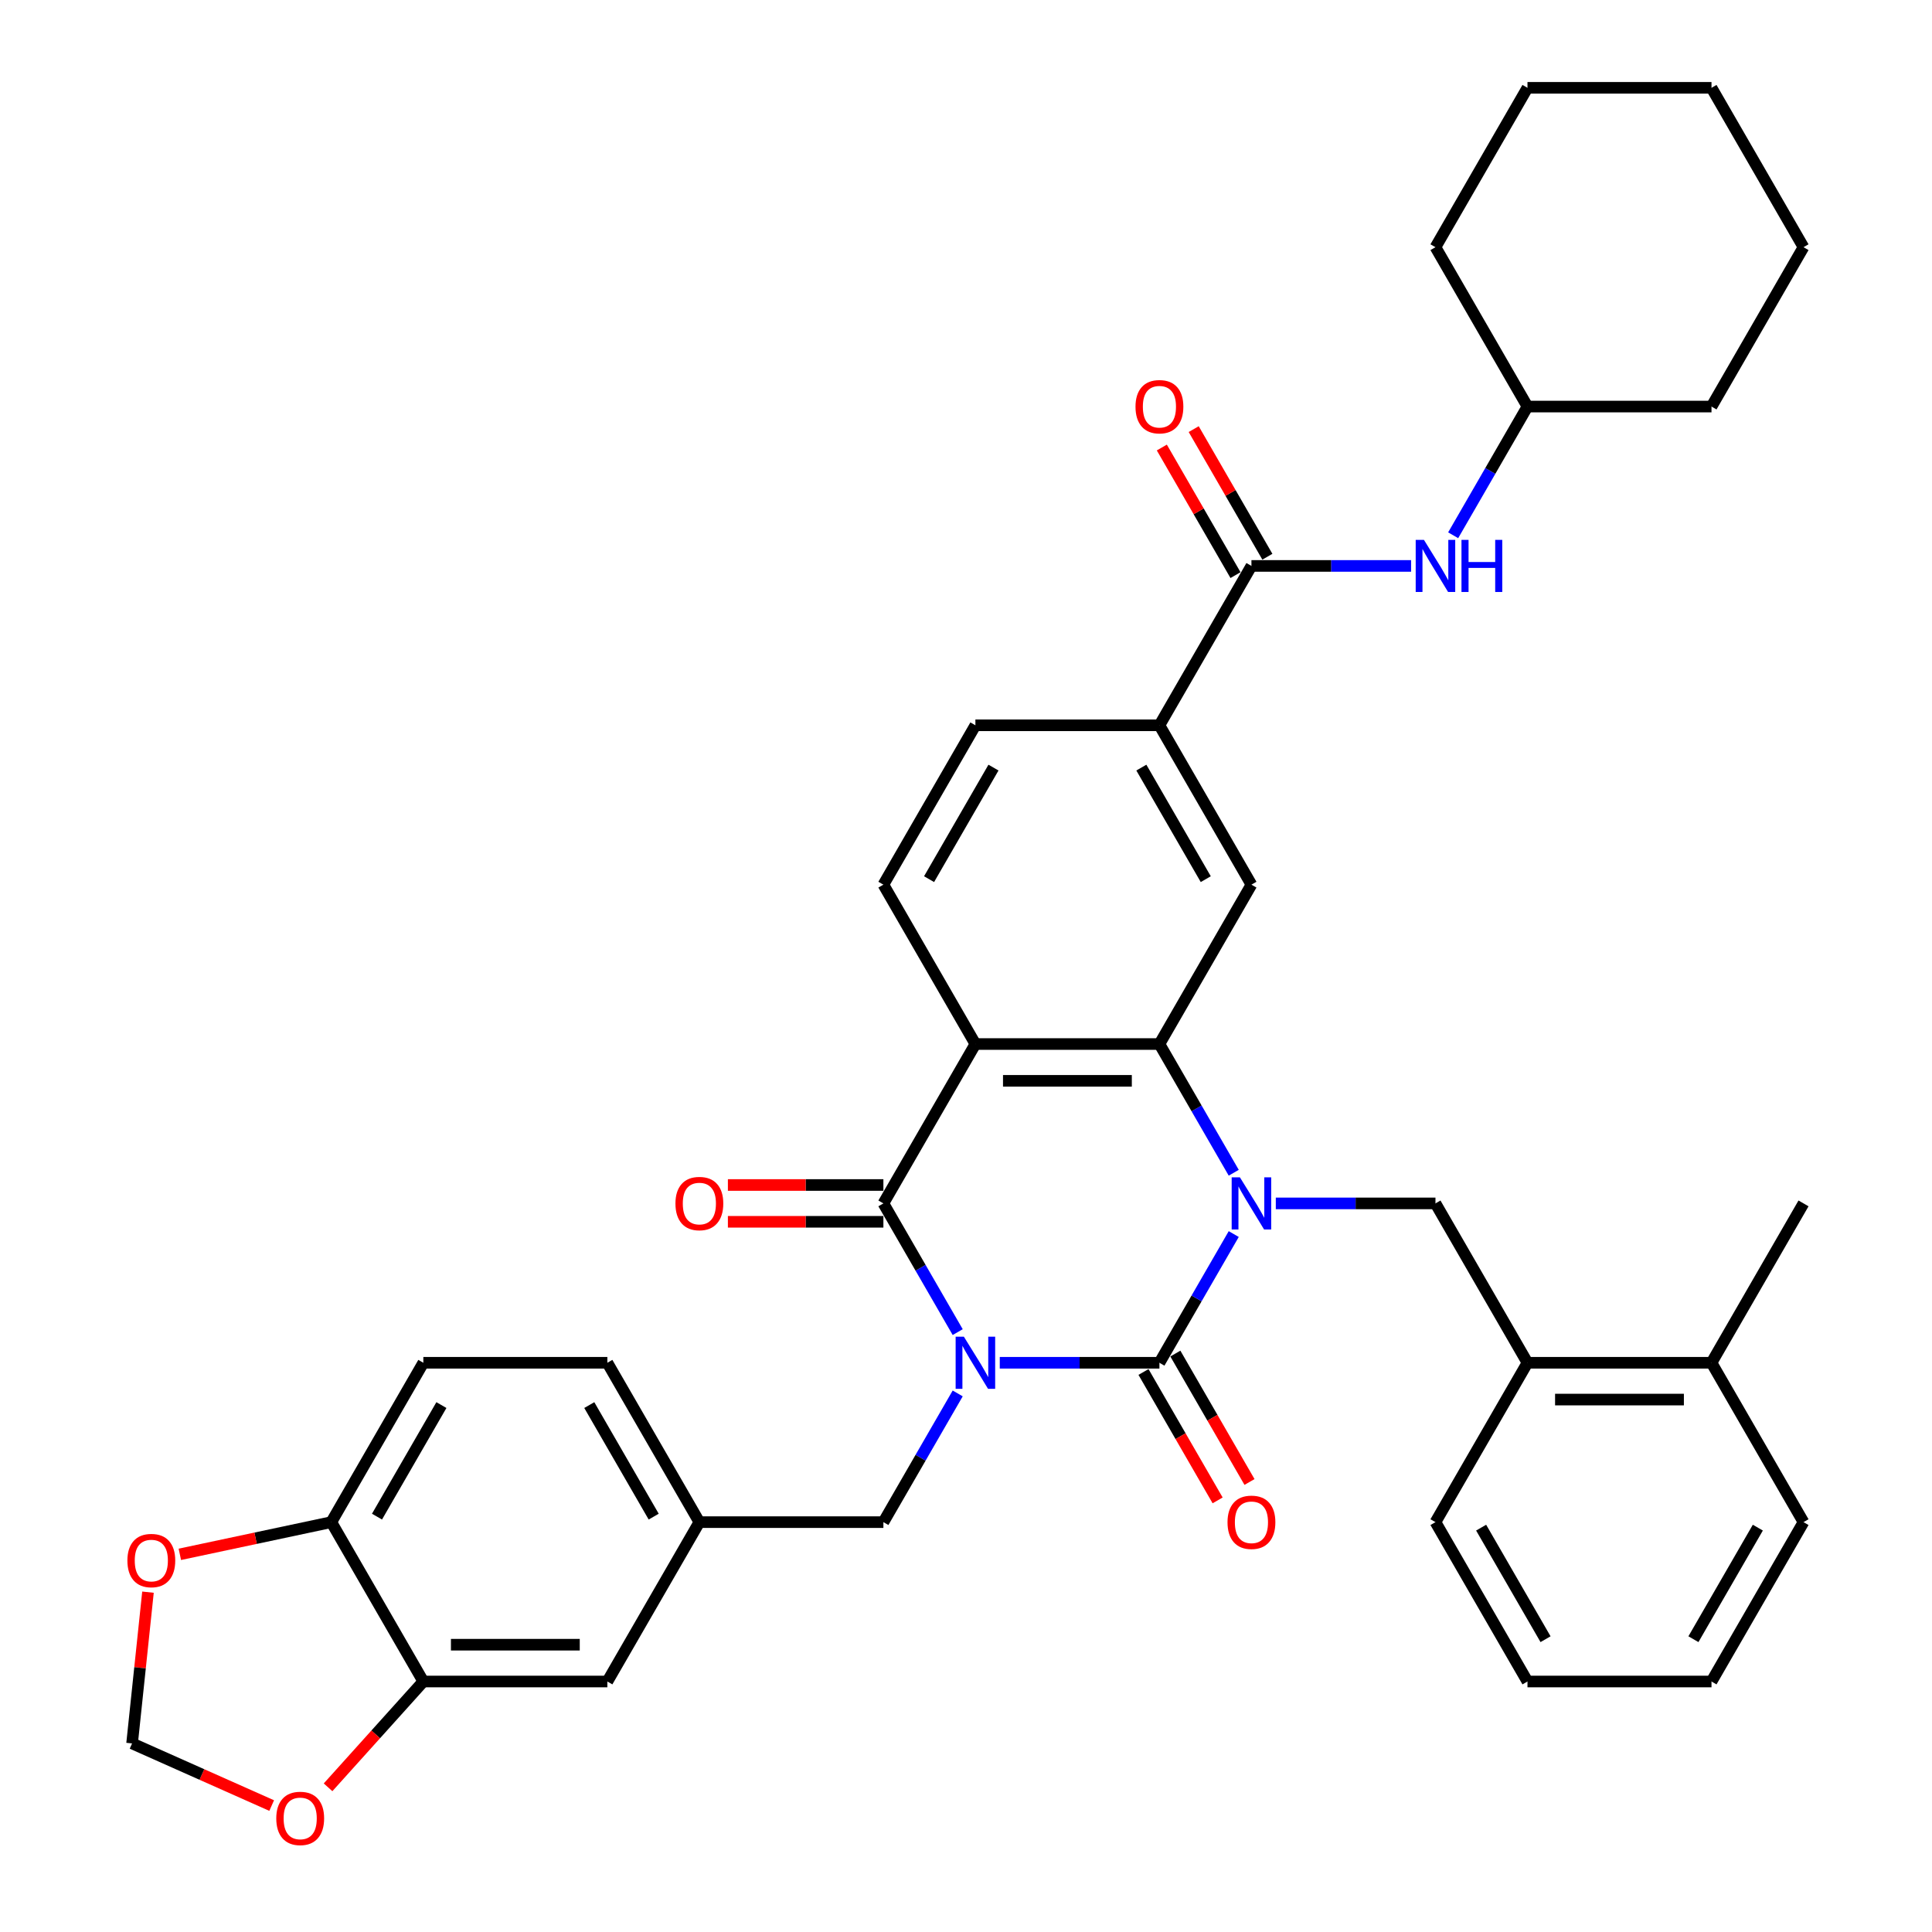 <?xml version='1.0' encoding='iso-8859-1'?>
<svg version='1.1' baseProfile='full'
              xmlns='http://www.w3.org/2000/svg'
                      xmlns:rdkit='http://www.rdkit.org/xml'
                      xmlns:xlink='http://www.w3.org/1999/xlink'
                  xml:space='preserve'
width='1000px' height='1000px' viewBox='0 0 1000 1000'>
<!-- END OF HEADER -->
<rect style='opacity:1.0;fill:#FFFFFF;stroke:none' width='1000' height='1000' x='0' y='0'> </rect>
<path class='bond-0' d='M 517.478,705.367 L 558.798,705.367' style='fill:none;fill-rule:evenodd;stroke:#0000FF;stroke-width:6px;stroke-linecap:butt;stroke-linejoin:miter;stroke-opacity:1' />
<path class='bond-0' d='M 558.798,705.367 L 600.117,705.367' style='fill:none;fill-rule:evenodd;stroke:#000000;stroke-width:6px;stroke-linecap:butt;stroke-linejoin:miter;stroke-opacity:1' />
<path class='bond-2' d='M 495.705,689.499 L 476.474,656.188' style='fill:none;fill-rule:evenodd;stroke:#0000FF;stroke-width:6px;stroke-linecap:butt;stroke-linejoin:miter;stroke-opacity:1' />
<path class='bond-2' d='M 476.474,656.188 L 457.242,622.878' style='fill:none;fill-rule:evenodd;stroke:#000000;stroke-width:6px;stroke-linecap:butt;stroke-linejoin:miter;stroke-opacity:1' />
<path class='bond-8' d='M 495.705,721.236 L 476.474,754.546' style='fill:none;fill-rule:evenodd;stroke:#0000FF;stroke-width:6px;stroke-linecap:butt;stroke-linejoin:miter;stroke-opacity:1' />
<path class='bond-8' d='M 476.474,754.546 L 457.242,787.856' style='fill:none;fill-rule:evenodd;stroke:#000000;stroke-width:6px;stroke-linecap:butt;stroke-linejoin:miter;stroke-opacity:1' />
<path class='bond-1' d='M 600.117,705.367 L 619.349,672.057' style='fill:none;fill-rule:evenodd;stroke:#000000;stroke-width:6px;stroke-linecap:butt;stroke-linejoin:miter;stroke-opacity:1' />
<path class='bond-1' d='M 619.349,672.057 L 638.581,638.747' style='fill:none;fill-rule:evenodd;stroke:#0000FF;stroke-width:6px;stroke-linecap:butt;stroke-linejoin:miter;stroke-opacity:1' />
<path class='bond-13' d='M 591.868,710.13 L 611.056,743.364' style='fill:none;fill-rule:evenodd;stroke:#000000;stroke-width:6px;stroke-linecap:butt;stroke-linejoin:miter;stroke-opacity:1' />
<path class='bond-13' d='M 611.056,743.364 L 630.244,776.598' style='fill:none;fill-rule:evenodd;stroke:#FF0000;stroke-width:6px;stroke-linecap:butt;stroke-linejoin:miter;stroke-opacity:1' />
<path class='bond-13' d='M 608.366,700.605 L 627.554,733.839' style='fill:none;fill-rule:evenodd;stroke:#000000;stroke-width:6px;stroke-linecap:butt;stroke-linejoin:miter;stroke-opacity:1' />
<path class='bond-13' d='M 627.554,733.839 L 646.742,767.073' style='fill:none;fill-rule:evenodd;stroke:#FF0000;stroke-width:6px;stroke-linecap:butt;stroke-linejoin:miter;stroke-opacity:1' />
<path class='bond-5' d='M 660.354,622.878 L 701.673,622.878' style='fill:none;fill-rule:evenodd;stroke:#0000FF;stroke-width:6px;stroke-linecap:butt;stroke-linejoin:miter;stroke-opacity:1' />
<path class='bond-5' d='M 701.673,622.878 L 742.993,622.878' style='fill:none;fill-rule:evenodd;stroke:#000000;stroke-width:6px;stroke-linecap:butt;stroke-linejoin:miter;stroke-opacity:1' />
<path class='bond-38' d='M 638.581,607.01 L 619.349,573.699' style='fill:none;fill-rule:evenodd;stroke:#0000FF;stroke-width:6px;stroke-linecap:butt;stroke-linejoin:miter;stroke-opacity:1' />
<path class='bond-38' d='M 619.349,573.699 L 600.117,540.389' style='fill:none;fill-rule:evenodd;stroke:#000000;stroke-width:6px;stroke-linecap:butt;stroke-linejoin:miter;stroke-opacity:1' />
<path class='bond-3' d='M 457.242,622.878 L 504.867,540.389' style='fill:none;fill-rule:evenodd;stroke:#000000;stroke-width:6px;stroke-linecap:butt;stroke-linejoin:miter;stroke-opacity:1' />
<path class='bond-15' d='M 457.242,613.353 L 416.999,613.353' style='fill:none;fill-rule:evenodd;stroke:#000000;stroke-width:6px;stroke-linecap:butt;stroke-linejoin:miter;stroke-opacity:1' />
<path class='bond-15' d='M 416.999,613.353 L 376.756,613.353' style='fill:none;fill-rule:evenodd;stroke:#FF0000;stroke-width:6px;stroke-linecap:butt;stroke-linejoin:miter;stroke-opacity:1' />
<path class='bond-15' d='M 457.242,632.403 L 416.999,632.403' style='fill:none;fill-rule:evenodd;stroke:#000000;stroke-width:6px;stroke-linecap:butt;stroke-linejoin:miter;stroke-opacity:1' />
<path class='bond-15' d='M 416.999,632.403 L 376.756,632.403' style='fill:none;fill-rule:evenodd;stroke:#FF0000;stroke-width:6px;stroke-linecap:butt;stroke-linejoin:miter;stroke-opacity:1' />
<path class='bond-4' d='M 504.867,540.389 L 600.117,540.389' style='fill:none;fill-rule:evenodd;stroke:#000000;stroke-width:6px;stroke-linecap:butt;stroke-linejoin:miter;stroke-opacity:1' />
<path class='bond-4' d='M 519.155,559.439 L 585.83,559.439' style='fill:none;fill-rule:evenodd;stroke:#000000;stroke-width:6px;stroke-linecap:butt;stroke-linejoin:miter;stroke-opacity:1' />
<path class='bond-10' d='M 504.867,540.389 L 457.242,457.9' style='fill:none;fill-rule:evenodd;stroke:#000000;stroke-width:6px;stroke-linecap:butt;stroke-linejoin:miter;stroke-opacity:1' />
<path class='bond-7' d='M 600.117,540.389 L 647.742,457.9' style='fill:none;fill-rule:evenodd;stroke:#000000;stroke-width:6px;stroke-linecap:butt;stroke-linejoin:miter;stroke-opacity:1' />
<path class='bond-14' d='M 742.993,622.878 L 790.618,705.367' style='fill:none;fill-rule:evenodd;stroke:#000000;stroke-width:6px;stroke-linecap:butt;stroke-linejoin:miter;stroke-opacity:1' />
<path class='bond-6' d='M 647.742,292.922 L 600.117,375.411' style='fill:none;fill-rule:evenodd;stroke:#000000;stroke-width:6px;stroke-linecap:butt;stroke-linejoin:miter;stroke-opacity:1' />
<path class='bond-11' d='M 647.742,292.922 L 689.062,292.922' style='fill:none;fill-rule:evenodd;stroke:#000000;stroke-width:6px;stroke-linecap:butt;stroke-linejoin:miter;stroke-opacity:1' />
<path class='bond-11' d='M 689.062,292.922 L 730.381,292.922' style='fill:none;fill-rule:evenodd;stroke:#0000FF;stroke-width:6px;stroke-linecap:butt;stroke-linejoin:miter;stroke-opacity:1' />
<path class='bond-23' d='M 655.991,288.159 L 636.925,255.135' style='fill:none;fill-rule:evenodd;stroke:#000000;stroke-width:6px;stroke-linecap:butt;stroke-linejoin:miter;stroke-opacity:1' />
<path class='bond-23' d='M 636.925,255.135 L 617.858,222.11' style='fill:none;fill-rule:evenodd;stroke:#FF0000;stroke-width:6px;stroke-linecap:butt;stroke-linejoin:miter;stroke-opacity:1' />
<path class='bond-23' d='M 639.493,297.684 L 620.427,264.66' style='fill:none;fill-rule:evenodd;stroke:#000000;stroke-width:6px;stroke-linecap:butt;stroke-linejoin:miter;stroke-opacity:1' />
<path class='bond-23' d='M 620.427,264.66 L 601.36,231.635' style='fill:none;fill-rule:evenodd;stroke:#FF0000;stroke-width:6px;stroke-linecap:butt;stroke-linejoin:miter;stroke-opacity:1' />
<path class='bond-40' d='M 647.742,457.9 L 600.117,375.411' style='fill:none;fill-rule:evenodd;stroke:#000000;stroke-width:6px;stroke-linecap:butt;stroke-linejoin:miter;stroke-opacity:1' />
<path class='bond-40' d='M 624.101,455.052 L 590.763,397.309' style='fill:none;fill-rule:evenodd;stroke:#000000;stroke-width:6px;stroke-linecap:butt;stroke-linejoin:miter;stroke-opacity:1' />
<path class='bond-21' d='M 457.242,787.856 L 361.992,787.856' style='fill:none;fill-rule:evenodd;stroke:#000000;stroke-width:6px;stroke-linecap:butt;stroke-linejoin:miter;stroke-opacity:1' />
<path class='bond-9' d='M 600.117,375.411 L 504.867,375.411' style='fill:none;fill-rule:evenodd;stroke:#000000;stroke-width:6px;stroke-linecap:butt;stroke-linejoin:miter;stroke-opacity:1' />
<path class='bond-22' d='M 457.242,457.9 L 504.867,375.411' style='fill:none;fill-rule:evenodd;stroke:#000000;stroke-width:6px;stroke-linecap:butt;stroke-linejoin:miter;stroke-opacity:1' />
<path class='bond-22' d='M 480.884,455.052 L 514.221,397.309' style='fill:none;fill-rule:evenodd;stroke:#000000;stroke-width:6px;stroke-linecap:butt;stroke-linejoin:miter;stroke-opacity:1' />
<path class='bond-27' d='M 752.154,277.053 L 771.386,243.743' style='fill:none;fill-rule:evenodd;stroke:#0000FF;stroke-width:6px;stroke-linecap:butt;stroke-linejoin:miter;stroke-opacity:1' />
<path class='bond-27' d='M 771.386,243.743 L 790.618,210.433' style='fill:none;fill-rule:evenodd;stroke:#000000;stroke-width:6px;stroke-linecap:butt;stroke-linejoin:miter;stroke-opacity:1' />
<path class='bond-12' d='M 219.117,870.345 L 314.367,870.345' style='fill:none;fill-rule:evenodd;stroke:#000000;stroke-width:6px;stroke-linecap:butt;stroke-linejoin:miter;stroke-opacity:1' />
<path class='bond-12' d='M 233.404,851.295 L 300.079,851.295' style='fill:none;fill-rule:evenodd;stroke:#000000;stroke-width:6px;stroke-linecap:butt;stroke-linejoin:miter;stroke-opacity:1' />
<path class='bond-17' d='M 219.117,870.345 L 194.462,897.727' style='fill:none;fill-rule:evenodd;stroke:#000000;stroke-width:6px;stroke-linecap:butt;stroke-linejoin:miter;stroke-opacity:1' />
<path class='bond-17' d='M 194.462,897.727 L 169.807,925.109' style='fill:none;fill-rule:evenodd;stroke:#FF0000;stroke-width:6px;stroke-linecap:butt;stroke-linejoin:miter;stroke-opacity:1' />
<path class='bond-39' d='M 219.117,870.345 L 171.491,787.856' style='fill:none;fill-rule:evenodd;stroke:#000000;stroke-width:6px;stroke-linecap:butt;stroke-linejoin:miter;stroke-opacity:1' />
<path class='bond-24' d='M 790.618,705.367 L 885.868,705.367' style='fill:none;fill-rule:evenodd;stroke:#000000;stroke-width:6px;stroke-linecap:butt;stroke-linejoin:miter;stroke-opacity:1' />
<path class='bond-24' d='M 804.905,724.417 L 871.58,724.417' style='fill:none;fill-rule:evenodd;stroke:#000000;stroke-width:6px;stroke-linecap:butt;stroke-linejoin:miter;stroke-opacity:1' />
<path class='bond-28' d='M 790.618,705.367 L 742.993,787.856' style='fill:none;fill-rule:evenodd;stroke:#000000;stroke-width:6px;stroke-linecap:butt;stroke-linejoin:miter;stroke-opacity:1' />
<path class='bond-16' d='M 171.491,787.856 L 219.117,705.367' style='fill:none;fill-rule:evenodd;stroke:#000000;stroke-width:6px;stroke-linecap:butt;stroke-linejoin:miter;stroke-opacity:1' />
<path class='bond-16' d='M 195.133,785.008 L 228.471,727.266' style='fill:none;fill-rule:evenodd;stroke:#000000;stroke-width:6px;stroke-linecap:butt;stroke-linejoin:miter;stroke-opacity:1' />
<path class='bond-18' d='M 171.491,787.856 L 132.289,796.189' style='fill:none;fill-rule:evenodd;stroke:#000000;stroke-width:6px;stroke-linecap:butt;stroke-linejoin:miter;stroke-opacity:1' />
<path class='bond-18' d='M 132.289,796.189 L 93.086,804.522' style='fill:none;fill-rule:evenodd;stroke:#FF0000;stroke-width:6px;stroke-linecap:butt;stroke-linejoin:miter;stroke-opacity:1' />
<path class='bond-19' d='M 140.618,934.557 L 104.492,918.473' style='fill:none;fill-rule:evenodd;stroke:#FF0000;stroke-width:6px;stroke-linecap:butt;stroke-linejoin:miter;stroke-opacity:1' />
<path class='bond-19' d='M 104.492,918.473 L 68.366,902.388' style='fill:none;fill-rule:evenodd;stroke:#000000;stroke-width:6px;stroke-linecap:butt;stroke-linejoin:miter;stroke-opacity:1' />
<path class='bond-41' d='M 76.595,824.1 L 72.481,863.244' style='fill:none;fill-rule:evenodd;stroke:#FF0000;stroke-width:6px;stroke-linecap:butt;stroke-linejoin:miter;stroke-opacity:1' />
<path class='bond-41' d='M 72.481,863.244 L 68.366,902.388' style='fill:none;fill-rule:evenodd;stroke:#000000;stroke-width:6px;stroke-linecap:butt;stroke-linejoin:miter;stroke-opacity:1' />
<path class='bond-20' d='M 314.367,870.345 L 361.992,787.856' style='fill:none;fill-rule:evenodd;stroke:#000000;stroke-width:6px;stroke-linecap:butt;stroke-linejoin:miter;stroke-opacity:1' />
<path class='bond-26' d='M 361.992,787.856 L 314.367,705.367' style='fill:none;fill-rule:evenodd;stroke:#000000;stroke-width:6px;stroke-linecap:butt;stroke-linejoin:miter;stroke-opacity:1' />
<path class='bond-26' d='M 338.35,785.008 L 305.013,727.266' style='fill:none;fill-rule:evenodd;stroke:#000000;stroke-width:6px;stroke-linecap:butt;stroke-linejoin:miter;stroke-opacity:1' />
<path class='bond-29' d='M 885.868,705.367 L 933.493,622.878' style='fill:none;fill-rule:evenodd;stroke:#000000;stroke-width:6px;stroke-linecap:butt;stroke-linejoin:miter;stroke-opacity:1' />
<path class='bond-30' d='M 885.868,705.367 L 933.493,787.856' style='fill:none;fill-rule:evenodd;stroke:#000000;stroke-width:6px;stroke-linecap:butt;stroke-linejoin:miter;stroke-opacity:1' />
<path class='bond-25' d='M 219.117,705.367 L 314.367,705.367' style='fill:none;fill-rule:evenodd;stroke:#000000;stroke-width:6px;stroke-linecap:butt;stroke-linejoin:miter;stroke-opacity:1' />
<path class='bond-31' d='M 790.618,210.433 L 885.868,210.433' style='fill:none;fill-rule:evenodd;stroke:#000000;stroke-width:6px;stroke-linecap:butt;stroke-linejoin:miter;stroke-opacity:1' />
<path class='bond-32' d='M 790.618,210.433 L 742.993,127.944' style='fill:none;fill-rule:evenodd;stroke:#000000;stroke-width:6px;stroke-linecap:butt;stroke-linejoin:miter;stroke-opacity:1' />
<path class='bond-33' d='M 742.993,787.856 L 790.618,870.345' style='fill:none;fill-rule:evenodd;stroke:#000000;stroke-width:6px;stroke-linecap:butt;stroke-linejoin:miter;stroke-opacity:1' />
<path class='bond-33' d='M 766.634,790.705 L 799.972,848.447' style='fill:none;fill-rule:evenodd;stroke:#000000;stroke-width:6px;stroke-linecap:butt;stroke-linejoin:miter;stroke-opacity:1' />
<path class='bond-42' d='M 933.493,787.856 L 885.868,870.345' style='fill:none;fill-rule:evenodd;stroke:#000000;stroke-width:6px;stroke-linecap:butt;stroke-linejoin:miter;stroke-opacity:1' />
<path class='bond-42' d='M 909.851,790.705 L 876.514,848.447' style='fill:none;fill-rule:evenodd;stroke:#000000;stroke-width:6px;stroke-linecap:butt;stroke-linejoin:miter;stroke-opacity:1' />
<path class='bond-36' d='M 885.868,210.433 L 933.493,127.944' style='fill:none;fill-rule:evenodd;stroke:#000000;stroke-width:6px;stroke-linecap:butt;stroke-linejoin:miter;stroke-opacity:1' />
<path class='bond-35' d='M 742.993,127.944 L 790.618,45.455' style='fill:none;fill-rule:evenodd;stroke:#000000;stroke-width:6px;stroke-linecap:butt;stroke-linejoin:miter;stroke-opacity:1' />
<path class='bond-34' d='M 790.618,870.345 L 885.868,870.345' style='fill:none;fill-rule:evenodd;stroke:#000000;stroke-width:6px;stroke-linecap:butt;stroke-linejoin:miter;stroke-opacity:1' />
<path class='bond-37' d='M 790.618,45.455 L 885.868,45.455' style='fill:none;fill-rule:evenodd;stroke:#000000;stroke-width:6px;stroke-linecap:butt;stroke-linejoin:miter;stroke-opacity:1' />
<path class='bond-43' d='M 933.493,127.944 L 885.868,45.455' style='fill:none;fill-rule:evenodd;stroke:#000000;stroke-width:6px;stroke-linecap:butt;stroke-linejoin:miter;stroke-opacity:1' />
<path  class='atom-0' d='M 498.904 691.88
L 507.744 706.167
Q 508.62 707.577, 510.03 710.13
Q 511.439 712.682, 511.516 712.835
L 511.516 691.88
L 515.097 691.88
L 515.097 718.855
L 511.401 718.855
L 501.914 703.234
Q 500.809 701.405, 499.628 699.309
Q 498.485 697.214, 498.142 696.566
L 498.142 718.855
L 494.637 718.855
L 494.637 691.88
L 498.904 691.88
' fill='#0000FF'/>
<path  class='atom-2' d='M 641.78 609.391
L 650.619 623.678
Q 651.495 625.088, 652.905 627.641
Q 654.315 630.193, 654.391 630.346
L 654.391 609.391
L 657.972 609.391
L 657.972 636.366
L 654.277 636.366
L 644.79 620.745
Q 643.685 618.916, 642.504 616.82
Q 641.361 614.725, 641.018 614.077
L 641.018 636.366
L 637.513 636.366
L 637.513 609.391
L 641.78 609.391
' fill='#0000FF'/>
<path  class='atom-12' d='M 737.03 279.434
L 745.869 293.722
Q 746.745 295.132, 748.155 297.684
Q 749.565 300.237, 749.641 300.389
L 749.641 279.434
L 753.222 279.434
L 753.222 306.409
L 749.527 306.409
L 740.04 290.788
Q 738.935 288.959, 737.754 286.864
Q 736.611 284.768, 736.268 284.121
L 736.268 306.409
L 732.763 306.409
L 732.763 279.434
L 737.03 279.434
' fill='#0000FF'/>
<path  class='atom-12' d='M 756.461 279.434
L 760.119 279.434
L 760.119 290.903
L 773.911 290.903
L 773.911 279.434
L 777.568 279.434
L 777.568 306.409
L 773.911 306.409
L 773.911 293.951
L 760.119 293.951
L 760.119 306.409
L 756.461 306.409
L 756.461 279.434
' fill='#0000FF'/>
<path  class='atom-14' d='M 635.36 787.933
Q 635.36 781.456, 638.56 777.836
Q 641.761 774.217, 647.742 774.217
Q 653.724 774.217, 656.925 777.836
Q 660.125 781.456, 660.125 787.933
Q 660.125 794.486, 656.886 798.22
Q 653.648 801.915, 647.742 801.915
Q 641.799 801.915, 638.56 798.22
Q 635.36 794.524, 635.36 787.933
M 647.742 798.867
Q 651.857 798.867, 654.067 796.124
Q 656.315 793.343, 656.315 787.933
Q 656.315 782.637, 654.067 779.97
Q 651.857 777.265, 647.742 777.265
Q 643.628 777.265, 641.38 779.932
Q 639.17 782.599, 639.17 787.933
Q 639.17 793.381, 641.38 796.124
Q 643.628 798.867, 647.742 798.867
' fill='#FF0000'/>
<path  class='atom-16' d='M 349.609 622.954
Q 349.609 616.477, 352.81 612.858
Q 356.01 609.238, 361.992 609.238
Q 367.974 609.238, 371.174 612.858
Q 374.374 616.477, 374.374 622.954
Q 374.374 629.508, 371.136 633.241
Q 367.897 636.937, 361.992 636.937
Q 356.048 636.937, 352.81 633.241
Q 349.609 629.546, 349.609 622.954
M 361.992 633.889
Q 366.107 633.889, 368.316 631.146
Q 370.564 628.365, 370.564 622.954
Q 370.564 617.658, 368.316 614.991
Q 366.107 612.286, 361.992 612.286
Q 357.877 612.286, 355.629 614.953
Q 353.419 617.62, 353.419 622.954
Q 353.419 628.403, 355.629 631.146
Q 357.877 633.889, 361.992 633.889
' fill='#FF0000'/>
<path  class='atom-18' d='M 142.999 941.206
Q 142.999 934.729, 146.2 931.11
Q 149.4 927.49, 155.382 927.49
Q 161.363 927.49, 164.564 931.11
Q 167.764 934.729, 167.764 941.206
Q 167.764 947.76, 164.526 951.493
Q 161.287 955.189, 155.382 955.189
Q 149.438 955.189, 146.2 951.493
Q 142.999 947.798, 142.999 941.206
M 155.382 952.141
Q 159.496 952.141, 161.706 949.398
Q 163.954 946.617, 163.954 941.206
Q 163.954 935.91, 161.706 933.243
Q 159.496 930.538, 155.382 930.538
Q 151.267 930.538, 149.019 933.205
Q 146.809 935.872, 146.809 941.206
Q 146.809 946.655, 149.019 949.398
Q 151.267 952.141, 155.382 952.141
' fill='#FF0000'/>
<path  class='atom-19' d='M 65.94 807.736
Q 65.94 801.259, 69.141 797.64
Q 72.341 794.02, 78.323 794.02
Q 84.304 794.02, 87.505 797.64
Q 90.705 801.259, 90.705 807.736
Q 90.705 814.289, 87.467 818.023
Q 84.228 821.719, 78.323 821.719
Q 72.379 821.719, 69.141 818.023
Q 65.94 814.328, 65.94 807.736
M 78.323 818.671
Q 82.438 818.671, 84.647 815.928
Q 86.895 813.146, 86.895 807.736
Q 86.895 802.44, 84.647 799.773
Q 82.438 797.068, 78.323 797.068
Q 74.208 797.068, 71.96 799.735
Q 69.75 802.402, 69.75 807.736
Q 69.75 813.185, 71.96 815.928
Q 74.208 818.671, 78.323 818.671
' fill='#FF0000'/>
<path  class='atom-24' d='M 587.735 210.509
Q 587.735 204.032, 590.935 200.412
Q 594.136 196.793, 600.117 196.793
Q 606.099 196.793, 609.299 200.412
Q 612.5 204.032, 612.5 210.509
Q 612.5 217.062, 609.261 220.796
Q 606.023 224.492, 600.117 224.492
Q 594.174 224.492, 590.935 220.796
Q 587.735 217.1, 587.735 210.509
M 600.117 221.444
Q 604.232 221.444, 606.442 218.7
Q 608.69 215.919, 608.69 210.509
Q 608.69 205.213, 606.442 202.546
Q 604.232 199.841, 600.117 199.841
Q 596.002 199.841, 593.755 202.508
Q 591.545 205.175, 591.545 210.509
Q 591.545 215.957, 593.755 218.7
Q 596.002 221.444, 600.117 221.444
' fill='#FF0000'/>
</svg>
